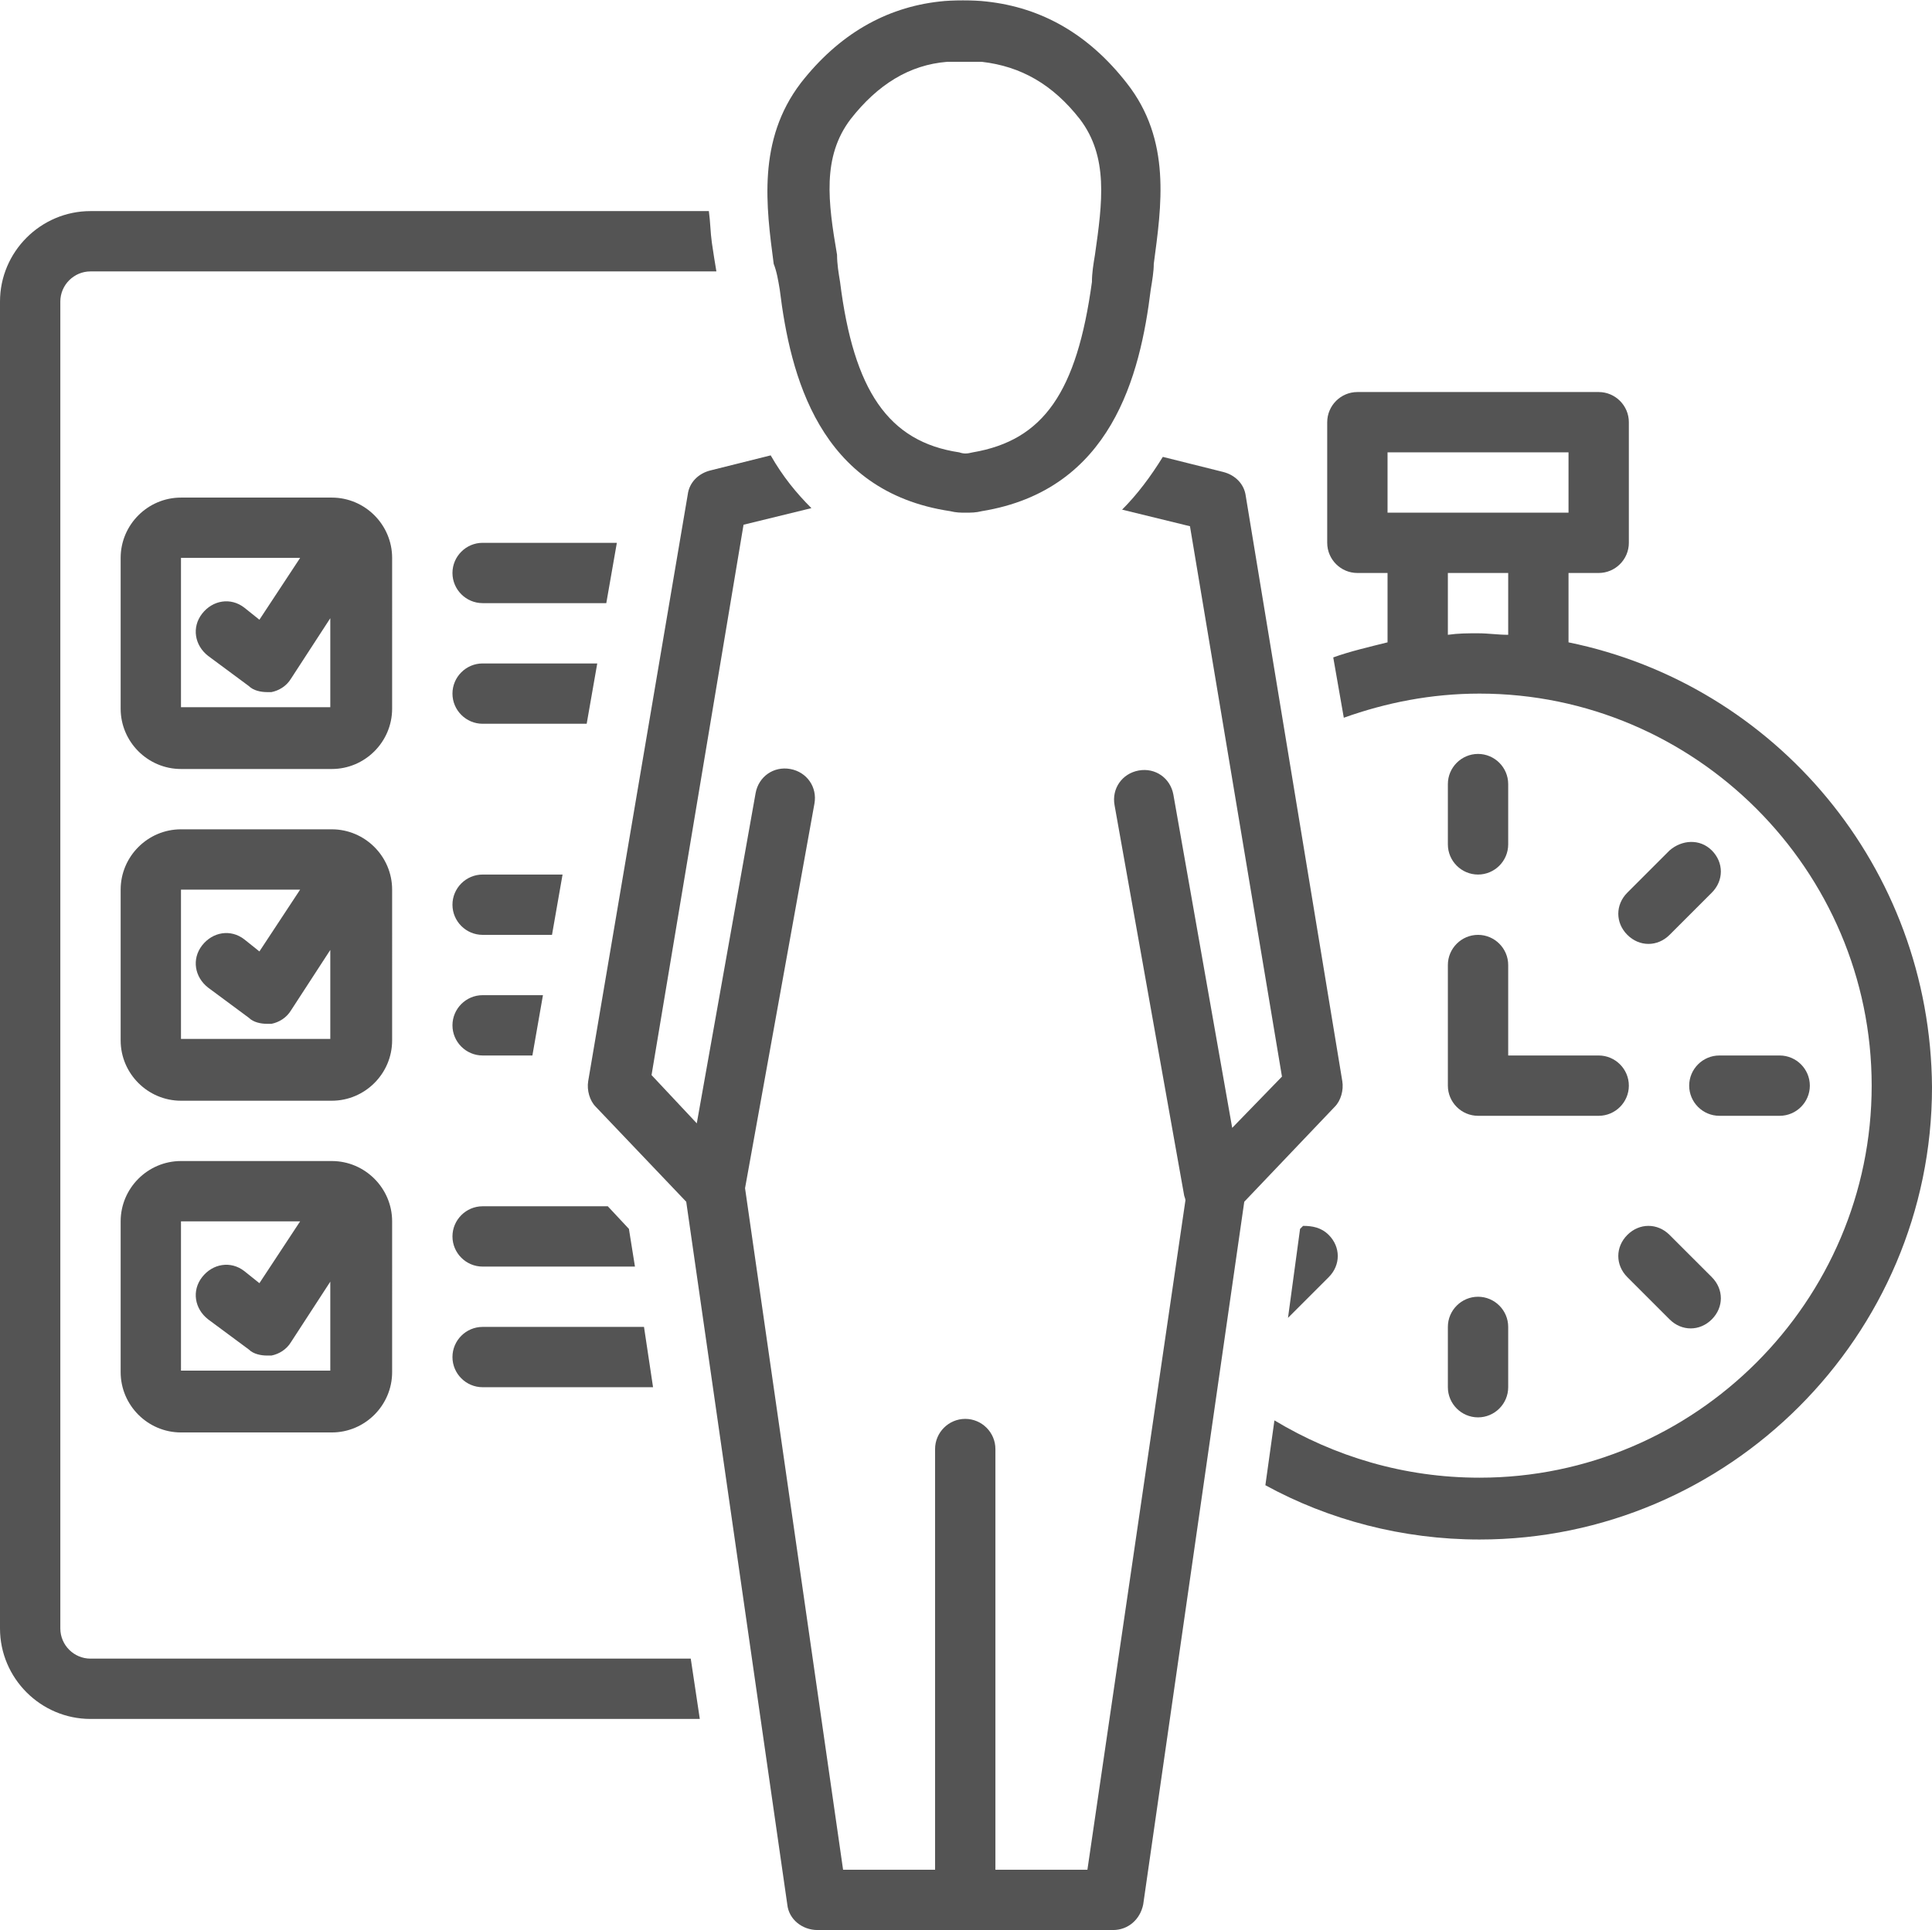 <?xml version="1.0" encoding="UTF-8" standalone="no"?><svg xmlns="http://www.w3.org/2000/svg" xmlns:xlink="http://www.w3.org/1999/xlink" fill="#545454" height="128" preserveAspectRatio="xMidYMid meet" version="1" viewBox="0.0 -0.0 128.1 128.0" width="128.1" zoomAndPan="magnify"><g id="change1_1"><path d="M98,58c1.1,0,2-0.9,2-2v-4c0-1.1-0.9-2-2-2s-2,0.9-2,2v4C96,57.1,96.9,58,98,58z" fill="inherit"/></g><g id="change1_2"><path d="M96,92c0,1.1,0.9,2,2,2s2-0.9,2-2v-4c0-1.1-0.9-2-2-2s-2,0.9-2,2V92z" fill="inherit"/></g><g id="change1_3"><path d="M120,72c0-1.1-0.9-2-2-2h-4c-1.1,0-2,0.9-2,2s0.9,2,2,2h4C119.1,74,120,73.1,120,72z" fill="inherit"/></g><g id="change1_4"><path d="M110.7,81.9c-0.8-0.8-2-0.8-2.8,0s-0.8,2,0,2.8l2.8,2.8c0.4,0.4,0.9,0.6,1.4,0.6s1-0.2,1.4-0.6c0.8-0.8,0.8-2,0-2.8 L110.7,81.9z" fill="inherit"/></g><g id="change1_5"><path d="M110.7,56.4l-2.8,2.8c-0.8,0.8-0.8,2,0,2.8c0.4,0.4,0.9,0.6,1.4,0.6s1-0.2,1.4-0.6l2.8-2.8c0.8-0.8,0.8-2,0-2.8 S111.5,55.7,110.7,56.4z" fill="inherit"/></g><g id="change1_6"><path d="M96,72c0,1.1,0.9,2,2,2h8c1.1,0,2-0.9,2-2s-0.9-2-2-2h-6v-6c0-1.1-0.9-2-2-2s-2,0.9-2,2V72z" fill="inherit"/></g><g id="change1_7"><path d="M26,37c0-2.2-1.8-4-4-4H12c-2.2,0-4,1.8-4,4v10c0,2.2,1.8,4,4,4h10c2.2,0,4-1.8,4-4V37z M12,47V37h7.9l-2.7,4.1l-1-0.8 c-0.9-0.7-2.1-0.5-2.8,0.4c-0.7,0.9-0.5,2.1,0.4,2.8l2.7,2c0.3,0.3,0.8,0.4,1.2,0.4c0.1,0,0.2,0,0.3,0c0.5-0.1,1-0.4,1.3-0.9l2.6-4 l0,5.9H12z" fill="inherit"/></g><g id="change1_8"><path d="M26,59c0-2.2-1.8-4-4-4H12c-2.2,0-4,1.8-4,4v10c0,2.2,1.8,4,4,4h10c2.2,0,4-1.8,4-4V59z M12,69V59h7.9l-2.7,4.1l-1-0.8 c-0.9-0.7-2.1-0.5-2.8,0.4c-0.7,0.9-0.5,2.1,0.4,2.8l2.7,2c0.3,0.3,0.8,0.4,1.2,0.4c0.1,0,0.2,0,0.3,0c0.5-0.1,1-0.4,1.3-0.9l2.6-4 l0,5.9H12z" fill="inherit"/></g><g id="change1_9"><path d="M22,77H12c-2.2,0-4,1.8-4,4v10c0,2.2,1.8,4,4,4h10c2.2,0,4-1.8,4-4V81C26,78.8,24.2,77,22,77z M12,91V81h7.9l-2.7,4.1 l-1-0.8c-0.9-0.7-2.1-0.5-2.8,0.4c-0.7,0.9-0.5,2.1,0.4,2.8l2.7,2c0.3,0.3,0.8,0.4,1.2,0.4c0.1,0,0.2,0,0.3,0c0.5-0.1,1-0.4,1.3-0.9 l2.6-4l0,5.9H12z" fill="inherit"/></g><g id="change1_10"><path d="M30,90c0,1.1,0.9,2,2,2h11.3l-0.6-4H32C30.9,88,30,88.9,30,90z" fill="inherit"/></g><g id="change1_11"><path d="M40.3,80H32c-1.1,0-2,0.9-2,2s0.9,2,2,2h10.1l-0.4-2.5L40.3,80z" fill="inherit"/></g><g id="change1_12"><path d="M32,70h3.3l0.7-4H32c-1.1,0-2,0.9-2,2S30.9,70,32,70z" fill="inherit"/></g><g id="change1_13"><path d="M32,62h4.6l0.7-4H32c-1.1,0-2,0.9-2,2S30.9,62,32,62z" fill="inherit"/></g><g id="change1_14"><path d="M32,44c-1.1,0-2,0.9-2,2s0.9,2,2,2h6.9l0.7-4H32z" fill="inherit"/></g><g id="change1_15"><path d="M40.9,36H32c-1.1,0-2,0.9-2,2s0.9,2,2,2h8.2L40.9,36z" fill="inherit"/></g><g id="change1_16"><path d="M104,42.6V38h2c1.1,0,2-0.9,2-2v-8c0-1.1-0.9-2-2-2H90c-1.1,0-2,0.9-2,2v8c0,1.1,0.9,2,2,2h2v4.6c-1.2,0.3-2.5,0.6-3.6,1 l0.7,4c2.8-1,5.8-1.6,9-1.6c14.3,0,26,11.7,26,26s-11.7,26-26,26c-5,0-9.6-1.4-13.6-3.8l-0.6,4.3c4.2,2.3,9.1,3.6,14.2,3.6 c16.5,0,30-13.5,30-30C128,57.5,117.7,45.4,104,42.6z M92,30h12v4H92V30z M100,42.1c-0.7,0-1.3-0.1-2-0.1s-1.3,0-2,0.1V38h4V42.1z" fill="inherit"/></g><g id="change1_17"><path d="M86.4,81.3l-0.2,0.2l-0.8,5.9l2.7-2.7c0.8-0.8,0.8-2,0-2.8C87.6,81.4,87,81.3,86.4,81.3z" fill="inherit"/></g><g id="change1_18"><path d="M6,110c-1.1,0-2-0.9-2-2V20c0-1.1,0.9-2,2-2h41.5c-0.1-0.6-0.2-1.2-0.3-1.9c0,0,0,0,0,0c-0.1-0.7-0.1-1.4-0.2-2.1H6 c-3.3,0-6,2.7-6,6v88c0,3.3,2.7,6,6,6h40.4l-0.6-4H6z" fill="inherit"/></g><g id="change1_19"><path d="M89,71.7l-6.4-38.8c-0.1-0.8-0.7-1.4-1.5-1.6l-4-1c-0.8,1.3-1.7,2.5-2.7,3.5l4.5,1.1l6.1,36.5l-3.3,3.4l-3.9-22.1 c-0.2-1.1-1.2-1.8-2.3-1.6c-1.1,0.2-1.8,1.2-1.6,2.3l4.6,25.8c0,0.1,0.1,0.3,0.1,0.4L72.1,124H66V96.1c0-1.1-0.9-2-2-2s-2,0.9-2,2 V124h-6.1l-6.5-45.2L54,53.3c0.2-1.1-0.5-2.1-1.6-2.3c-1.1-0.2-2.1,0.5-2.3,1.6l-3.9,21.9l-3-3.2l6.1-36.5l4.5-1.1 c-1-1-1.9-2.1-2.7-3.5l-4,1c-0.8,0.2-1.4,0.8-1.5,1.6L39,71.7c-0.1,0.6,0.1,1.3,0.5,1.7l6,6.3l6.7,46.6c0.1,1,1,1.7,2,1.7h19.6 c1,0,1.8-0.7,2-1.7l6.7-46.6l6-6.3C88.9,73,89.1,72.3,89,71.7z" fill="inherit"/></g><g id="change1_20"><path d="M51.7,19.2c0.7,5.7,2.6,13.4,11.3,14.7c0.4,0.1,0.7,0.1,1,0.1c0.4,0,0.7,0,1.1-0.1c8.6-1.4,10.5-9,11.2-14.7 c0.1-0.6,0.2-1.2,0.2-1.7c0.5-3.8,1.2-8.2-1.8-12c-2.5-3.2-5.6-5-9.3-5.4h0c-0.8-0.1-2.3-0.1-3.1,0c-3.6,0.4-6.7,2.2-9.2,5.4 c-2.9,3.8-2.3,8.2-1.8,12C51.5,18,51.6,18.6,51.7,19.2z M56.4,7.9c1.8-2.3,3.9-3.6,6.4-3.8c0.3,0,0.7,0,1.2,0c0.4,0,0.8,0,1.1,0 c2.6,0.3,4.7,1.5,6.5,3.8c1.9,2.5,1.5,5.5,1,9c-0.1,0.6-0.2,1.2-0.2,1.8C71.4,26,69.2,29.2,64.5,30c-0.4,0.1-0.6,0.1-0.9,0 c-4.7-0.7-7-4.1-7.9-11.3c-0.1-0.6-0.2-1.2-0.2-1.8C54.9,13.4,54.5,10.4,56.4,7.9z" fill="inherit"/></g></svg>